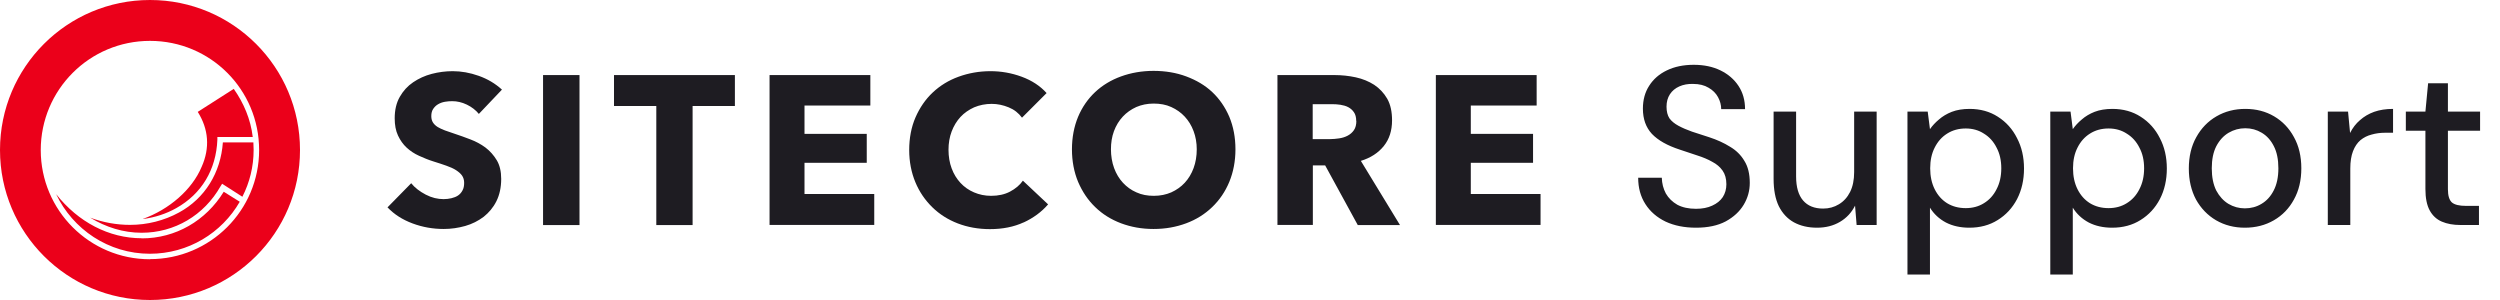 <svg width="200" height="24" viewBox="0 0 200 24" fill="none" xmlns="http://www.w3.org/2000/svg">
<g clip-path="url(#clip0_3857_463)">
<path d="M11.44 17.52C12.38 17.4 13.28 17.11 14.1 16.65C16.13 15.51 17.29 13.58 17.39 11.18V10.96H20.22C20.05 9.53 19.49 8.23 18.7 7.11L15.82 8.95C16.69 10.33 16.81 11.83 16.13 13.35C15.36 15.19 13.52 16.76 11.44 17.51M20.27 11.39H17.83C17.66 13.81 16.4 15.87 14.32 17C13.13 17.65 11.78 17.99 10.4 17.99C9.34 17.99 8.25 17.8 7.21 17.41C8.47 18.18 9.87 18.62 11.32 18.62H11.34C13.95 18.62 16.32 17.24 17.65 14.89L17.77 14.7L19.39 15.74C19.97 14.6 20.29 13.34 20.29 11.99C20.29 11.8 20.27 11.6 20.27 11.39ZM11.34 19.06C8.7 19.06 6.24 17.75 4.49 15.53C5.82 18.34 8.68 20.3 11.99 20.3C15.06 20.3 17.75 18.63 19.18 16.14L17.9 15.34C16.47 17.66 14.05 19.07 11.34 19.07M11.99 20.74C7.18 20.74 3.26 16.84 3.26 12.01C3.26 7.18 7.16 3.27 12 3.27C16.84 3.27 20.73 7.17 20.73 12C20.73 16.83 16.81 20.73 12 20.73M12 0C5.37 0 0 5.37 0 12C0 18.63 5.37 24 12 24C18.63 24 24 18.63 24 12C24 5.37 18.63 0 12 0Z" fill="#EB001A"/>
</g>
<path d="M38.32 9.126C38.068 8.814 37.744 8.562 37.348 8.37C36.952 8.178 36.556 8.094 36.184 8.094C35.992 8.094 35.8 8.106 35.596 8.142C35.392 8.178 35.224 8.238 35.056 8.334C34.888 8.43 34.768 8.55 34.66 8.706C34.552 8.862 34.504 9.054 34.504 9.294C34.504 9.498 34.552 9.666 34.636 9.798C34.72 9.93 34.84 10.05 35.008 10.158C35.176 10.254 35.368 10.35 35.596 10.434C35.824 10.518 36.076 10.602 36.364 10.698C36.772 10.83 37.192 10.986 37.636 11.154C38.08 11.322 38.476 11.538 38.836 11.802C39.196 12.078 39.496 12.414 39.736 12.81C39.976 13.206 40.096 13.71 40.096 14.31C40.096 14.994 39.964 15.594 39.712 16.098C39.46 16.602 39.112 17.01 38.692 17.346C38.26 17.67 37.768 17.922 37.216 18.078C36.664 18.234 36.088 18.318 35.5 18.318C34.636 18.318 33.808 18.174 33.004 17.874C32.2 17.574 31.54 17.154 31 16.59L32.896 14.658C33.184 15.018 33.58 15.318 34.06 15.57C34.54 15.822 35.02 15.93 35.488 15.93C35.704 15.93 35.908 15.906 36.112 15.858C36.316 15.81 36.496 15.738 36.64 15.642C36.784 15.546 36.916 15.402 37 15.234C37.096 15.066 37.132 14.862 37.132 14.622C37.132 14.394 37.072 14.202 36.964 14.046C36.856 13.89 36.688 13.746 36.484 13.614C36.28 13.482 36.016 13.362 35.704 13.254C35.392 13.146 35.044 13.026 34.648 12.906C34.264 12.786 33.892 12.63 33.52 12.462C33.148 12.294 32.824 12.078 32.536 11.814C32.248 11.55 32.02 11.226 31.84 10.842C31.66 10.458 31.576 10.002 31.576 9.462C31.576 8.802 31.708 8.226 31.984 7.746C32.26 7.266 32.608 6.882 33.052 6.582C33.496 6.282 33.988 6.054 34.54 5.91C35.092 5.766 35.656 5.694 36.22 5.694C36.892 5.694 37.588 5.814 38.296 6.066C39.004 6.318 39.616 6.678 40.156 7.17L38.308 9.114L38.32 9.126ZM43.444 18.006V6.006H46.36V18.006H43.444ZM55.408 8.478V18.006H52.504V8.478H49.12V6.006H58.792V8.478H55.396H55.408ZM61.564 18.006V6.006H69.628V8.442H64.36V10.71H69.34V13.026H64.36V15.522H69.94V17.994H61.564V18.006ZM81.892 17.79C81.112 18.15 80.212 18.33 79.192 18.33C78.268 18.33 77.404 18.174 76.624 17.874C75.844 17.574 75.16 17.142 74.584 16.578C74.008 16.014 73.552 15.354 73.228 14.574C72.904 13.794 72.736 12.93 72.736 11.994C72.736 11.058 72.904 10.158 73.24 9.39C73.576 8.622 74.032 7.95 74.62 7.398C75.208 6.846 75.892 6.426 76.684 6.138C77.476 5.85 78.328 5.694 79.24 5.694C80.092 5.694 80.92 5.838 81.736 6.138C82.552 6.438 83.224 6.882 83.728 7.446L81.76 9.414C81.484 9.042 81.136 8.766 80.692 8.586C80.248 8.406 79.804 8.31 79.336 8.31C78.832 8.31 78.364 8.406 77.932 8.586C77.512 8.778 77.14 9.03 76.84 9.354C76.54 9.678 76.3 10.074 76.132 10.518C75.964 10.962 75.88 11.454 75.88 11.982C75.88 12.51 75.964 13.026 76.132 13.47C76.3 13.926 76.54 14.31 76.84 14.634C77.14 14.958 77.5 15.21 77.92 15.39C78.34 15.57 78.796 15.666 79.288 15.666C79.864 15.666 80.368 15.558 80.8 15.33C81.232 15.102 81.58 14.814 81.832 14.454L83.848 16.35C83.32 16.962 82.66 17.442 81.88 17.802L81.892 17.79ZM98.836 11.946C98.836 12.894 98.668 13.758 98.344 14.55C98.02 15.33 97.564 16.002 96.976 16.566C96.388 17.13 95.704 17.562 94.9 17.862C94.096 18.162 93.232 18.318 92.284 18.318C91.336 18.318 90.484 18.162 89.68 17.862C88.888 17.562 88.192 17.13 87.616 16.566C87.028 16.002 86.584 15.33 86.248 14.55C85.924 13.77 85.756 12.894 85.756 11.946C85.756 10.998 85.924 10.122 86.248 9.342C86.572 8.574 87.028 7.914 87.616 7.362C88.192 6.822 88.888 6.402 89.68 6.114C90.472 5.826 91.348 5.67 92.284 5.67C93.22 5.67 94.096 5.814 94.9 6.114C95.704 6.414 96.4 6.822 96.976 7.362C97.552 7.902 98.008 8.562 98.344 9.342C98.668 10.122 98.836 10.986 98.836 11.946ZM95.74 11.946C95.74 11.43 95.656 10.938 95.488 10.494C95.32 10.038 95.08 9.654 94.78 9.33C94.48 9.006 94.12 8.754 93.7 8.562C93.28 8.37 92.812 8.286 92.296 8.286C91.78 8.286 91.324 8.382 90.904 8.562C90.484 8.754 90.124 9.006 89.824 9.33C89.524 9.654 89.284 10.038 89.116 10.494C88.948 10.95 88.876 11.43 88.876 11.946C88.876 12.462 88.96 12.99 89.128 13.446C89.296 13.902 89.536 14.298 89.836 14.622C90.136 14.946 90.496 15.21 90.916 15.39C91.336 15.582 91.792 15.666 92.308 15.666C92.824 15.666 93.28 15.57 93.7 15.39C94.12 15.198 94.48 14.946 94.78 14.622C95.08 14.298 95.32 13.902 95.488 13.446C95.656 12.99 95.74 12.486 95.74 11.946ZM108.616 17.994L106.012 13.23H105.028V17.994H102.196V6.006H106.768C107.344 6.006 107.908 6.066 108.46 6.186C109.012 6.306 109.504 6.51 109.936 6.786C110.368 7.074 110.716 7.446 110.98 7.902C111.244 8.37 111.364 8.946 111.364 9.63C111.364 10.446 111.148 11.13 110.704 11.682C110.26 12.234 109.648 12.63 108.868 12.87L112 18.006H108.616V17.994ZM108.496 9.666C108.496 9.39 108.436 9.15 108.316 8.982C108.196 8.802 108.04 8.67 107.86 8.574C107.68 8.478 107.464 8.418 107.236 8.382C107.008 8.346 106.78 8.334 106.564 8.334H105.016V11.13H106.396C106.636 11.13 106.876 11.106 107.128 11.07C107.38 11.034 107.608 10.962 107.812 10.854C108.016 10.746 108.184 10.602 108.316 10.41C108.448 10.218 108.508 9.966 108.508 9.666H108.496ZM114.868 17.994V6.006H122.932V8.442H117.664V10.71H122.644V13.026H117.664V15.522H123.244V17.994H114.868Z" fill="#1E1C22"/>
<path d="M135.68 18.216C134.756 18.216 133.946 18.054 133.25 17.73C132.554 17.394 132.014 16.926 131.63 16.326C131.246 15.726 131.054 15.024 131.054 14.22H132.944C132.956 14.676 133.064 15.096 133.268 15.48C133.484 15.852 133.79 16.152 134.186 16.38C134.594 16.596 135.092 16.704 135.68 16.704C136.184 16.704 136.616 16.62 136.976 16.452C137.348 16.284 137.63 16.056 137.822 15.768C138.014 15.468 138.11 15.126 138.11 14.742C138.11 14.298 138.008 13.932 137.804 13.644C137.6 13.356 137.324 13.122 136.976 12.942C136.64 12.75 136.244 12.582 135.788 12.438C135.344 12.294 134.876 12.138 134.384 11.97C133.388 11.646 132.644 11.226 132.152 10.71C131.672 10.194 131.432 9.522 131.432 8.694C131.432 7.986 131.6 7.374 131.936 6.858C132.272 6.33 132.74 5.922 133.34 5.634C133.952 5.334 134.672 5.184 135.5 5.184C136.316 5.184 137.03 5.334 137.642 5.634C138.254 5.934 138.734 6.348 139.082 6.876C139.43 7.404 139.604 8.022 139.604 8.73H137.696C137.696 8.406 137.612 8.088 137.444 7.776C137.276 7.464 137.024 7.212 136.688 7.02C136.352 6.816 135.938 6.714 135.446 6.714C135.038 6.702 134.672 6.768 134.348 6.912C134.024 7.056 133.772 7.266 133.592 7.542C133.412 7.818 133.322 8.148 133.322 8.532C133.322 8.916 133.4 9.228 133.556 9.468C133.724 9.696 133.964 9.894 134.276 10.062C134.588 10.23 134.948 10.386 135.356 10.53C135.776 10.662 136.238 10.812 136.742 10.98C137.366 11.184 137.918 11.436 138.398 11.736C138.89 12.024 139.274 12.402 139.55 12.87C139.838 13.326 139.982 13.914 139.982 14.634C139.982 15.258 139.82 15.84 139.496 16.38C139.172 16.92 138.692 17.364 138.056 17.712C137.42 18.048 136.628 18.216 135.68 18.216ZM145.362 18.216C144.654 18.216 144.036 18.072 143.508 17.784C142.992 17.496 142.59 17.064 142.302 16.488C142.026 15.912 141.888 15.186 141.888 14.31V8.928H143.688V14.112C143.688 14.964 143.874 15.606 144.246 16.038C144.618 16.47 145.152 16.686 145.848 16.686C146.316 16.686 146.736 16.572 147.108 16.344C147.492 16.116 147.792 15.786 148.008 15.354C148.224 14.922 148.332 14.394 148.332 13.77V8.928H150.132V18H148.53L148.404 16.452C148.128 17.004 147.726 17.436 147.198 17.748C146.67 18.06 146.058 18.216 145.362 18.216ZM152.597 21.96V8.928H154.217L154.397 10.332C154.589 10.056 154.829 9.798 155.117 9.558C155.405 9.306 155.747 9.102 156.143 8.946C156.551 8.79 157.025 8.712 157.565 8.712C158.429 8.712 159.185 8.922 159.833 9.342C160.493 9.762 161.003 10.332 161.363 11.052C161.735 11.76 161.921 12.57 161.921 13.482C161.921 14.394 161.735 15.21 161.363 15.93C160.991 16.638 160.475 17.196 159.815 17.604C159.167 18.012 158.411 18.216 157.547 18.216C156.839 18.216 156.215 18.078 155.675 17.802C155.135 17.514 154.709 17.118 154.397 16.614V21.96H152.597ZM157.259 16.65C157.811 16.65 158.297 16.518 158.717 16.254C159.149 15.99 159.485 15.618 159.725 15.138C159.977 14.658 160.103 14.1 160.103 13.464C160.103 12.828 159.977 12.276 159.725 11.808C159.485 11.328 159.149 10.956 158.717 10.692C158.297 10.416 157.811 10.278 157.259 10.278C156.695 10.278 156.197 10.416 155.765 10.692C155.345 10.956 155.015 11.328 154.775 11.808C154.535 12.276 154.415 12.828 154.415 13.464C154.415 14.1 154.535 14.658 154.775 15.138C155.015 15.618 155.345 15.99 155.765 16.254C156.197 16.518 156.695 16.65 157.259 16.65ZM164.023 21.96V8.928H165.643L165.823 10.332C166.015 10.056 166.255 9.798 166.543 9.558C166.831 9.306 167.173 9.102 167.569 8.946C167.977 8.79 168.451 8.712 168.991 8.712C169.855 8.712 170.611 8.922 171.259 9.342C171.919 9.762 172.429 10.332 172.789 11.052C173.161 11.76 173.347 12.57 173.347 13.482C173.347 14.394 173.161 15.21 172.789 15.93C172.417 16.638 171.901 17.196 171.241 17.604C170.593 18.012 169.837 18.216 168.973 18.216C168.265 18.216 167.641 18.078 167.101 17.802C166.561 17.514 166.135 17.118 165.823 16.614V21.96H164.023ZM168.685 16.65C169.237 16.65 169.723 16.518 170.143 16.254C170.575 15.99 170.911 15.618 171.151 15.138C171.403 14.658 171.529 14.1 171.529 13.464C171.529 12.828 171.403 12.276 171.151 11.808C170.911 11.328 170.575 10.956 170.143 10.692C169.723 10.416 169.237 10.278 168.685 10.278C168.121 10.278 167.623 10.416 167.191 10.692C166.771 10.956 166.441 11.328 166.201 11.808C165.961 12.276 165.841 12.828 165.841 13.464C165.841 14.1 165.961 14.658 166.201 15.138C166.441 15.618 166.771 15.99 167.191 16.254C167.623 16.518 168.121 16.65 168.685 16.65ZM179.588 18.216C178.736 18.216 177.968 18.018 177.284 17.622C176.612 17.226 176.078 16.674 175.682 15.966C175.298 15.246 175.106 14.418 175.106 13.482C175.106 12.522 175.304 11.688 175.7 10.98C176.096 10.26 176.636 9.702 177.32 9.306C178.004 8.91 178.772 8.712 179.624 8.712C180.488 8.712 181.256 8.91 181.928 9.306C182.6 9.702 183.128 10.254 183.512 10.962C183.908 11.67 184.106 12.504 184.106 13.464C184.106 14.424 183.908 15.258 183.512 15.966C183.128 16.674 182.594 17.226 181.91 17.622C181.226 18.018 180.452 18.216 179.588 18.216ZM179.588 16.668C180.08 16.668 180.524 16.548 180.92 16.308C181.328 16.068 181.652 15.714 181.892 15.246C182.144 14.766 182.27 14.172 182.27 13.464C182.27 12.756 182.15 12.168 181.91 11.7C181.67 11.22 181.346 10.86 180.938 10.62C180.542 10.38 180.104 10.26 179.624 10.26C179.144 10.26 178.7 10.38 178.292 10.62C177.884 10.86 177.554 11.22 177.302 11.7C177.062 12.168 176.942 12.756 176.942 13.464C176.942 14.172 177.062 14.766 177.302 15.246C177.554 15.714 177.878 16.068 178.274 16.308C178.682 16.548 179.12 16.668 179.588 16.668ZM186.224 18V8.928H187.844L188.006 10.638C188.21 10.23 188.474 9.888 188.798 9.612C189.122 9.324 189.5 9.102 189.932 8.946C190.376 8.79 190.88 8.712 191.444 8.712V10.62H190.796C190.424 10.62 190.07 10.668 189.734 10.764C189.398 10.848 189.098 10.998 188.834 11.214C188.582 11.43 188.384 11.724 188.24 12.096C188.096 12.468 188.024 12.93 188.024 13.482V18H186.224ZM196.841 18C196.265 18 195.767 17.91 195.347 17.73C194.927 17.55 194.603 17.25 194.375 16.83C194.147 16.41 194.033 15.84 194.033 15.12V10.458H192.467V8.928H194.033L194.249 6.66H195.833V8.928H198.407V10.458H195.833V15.138C195.833 15.654 195.941 16.008 196.157 16.2C196.373 16.38 196.745 16.47 197.273 16.47H198.317V18H196.841Z" fill="#1E1C22"/>
<defs>
<clipPath id="clip0_3857_463">
<rect width="24" height="24" fill="white"/>
</clipPath>
</defs>
</svg>
